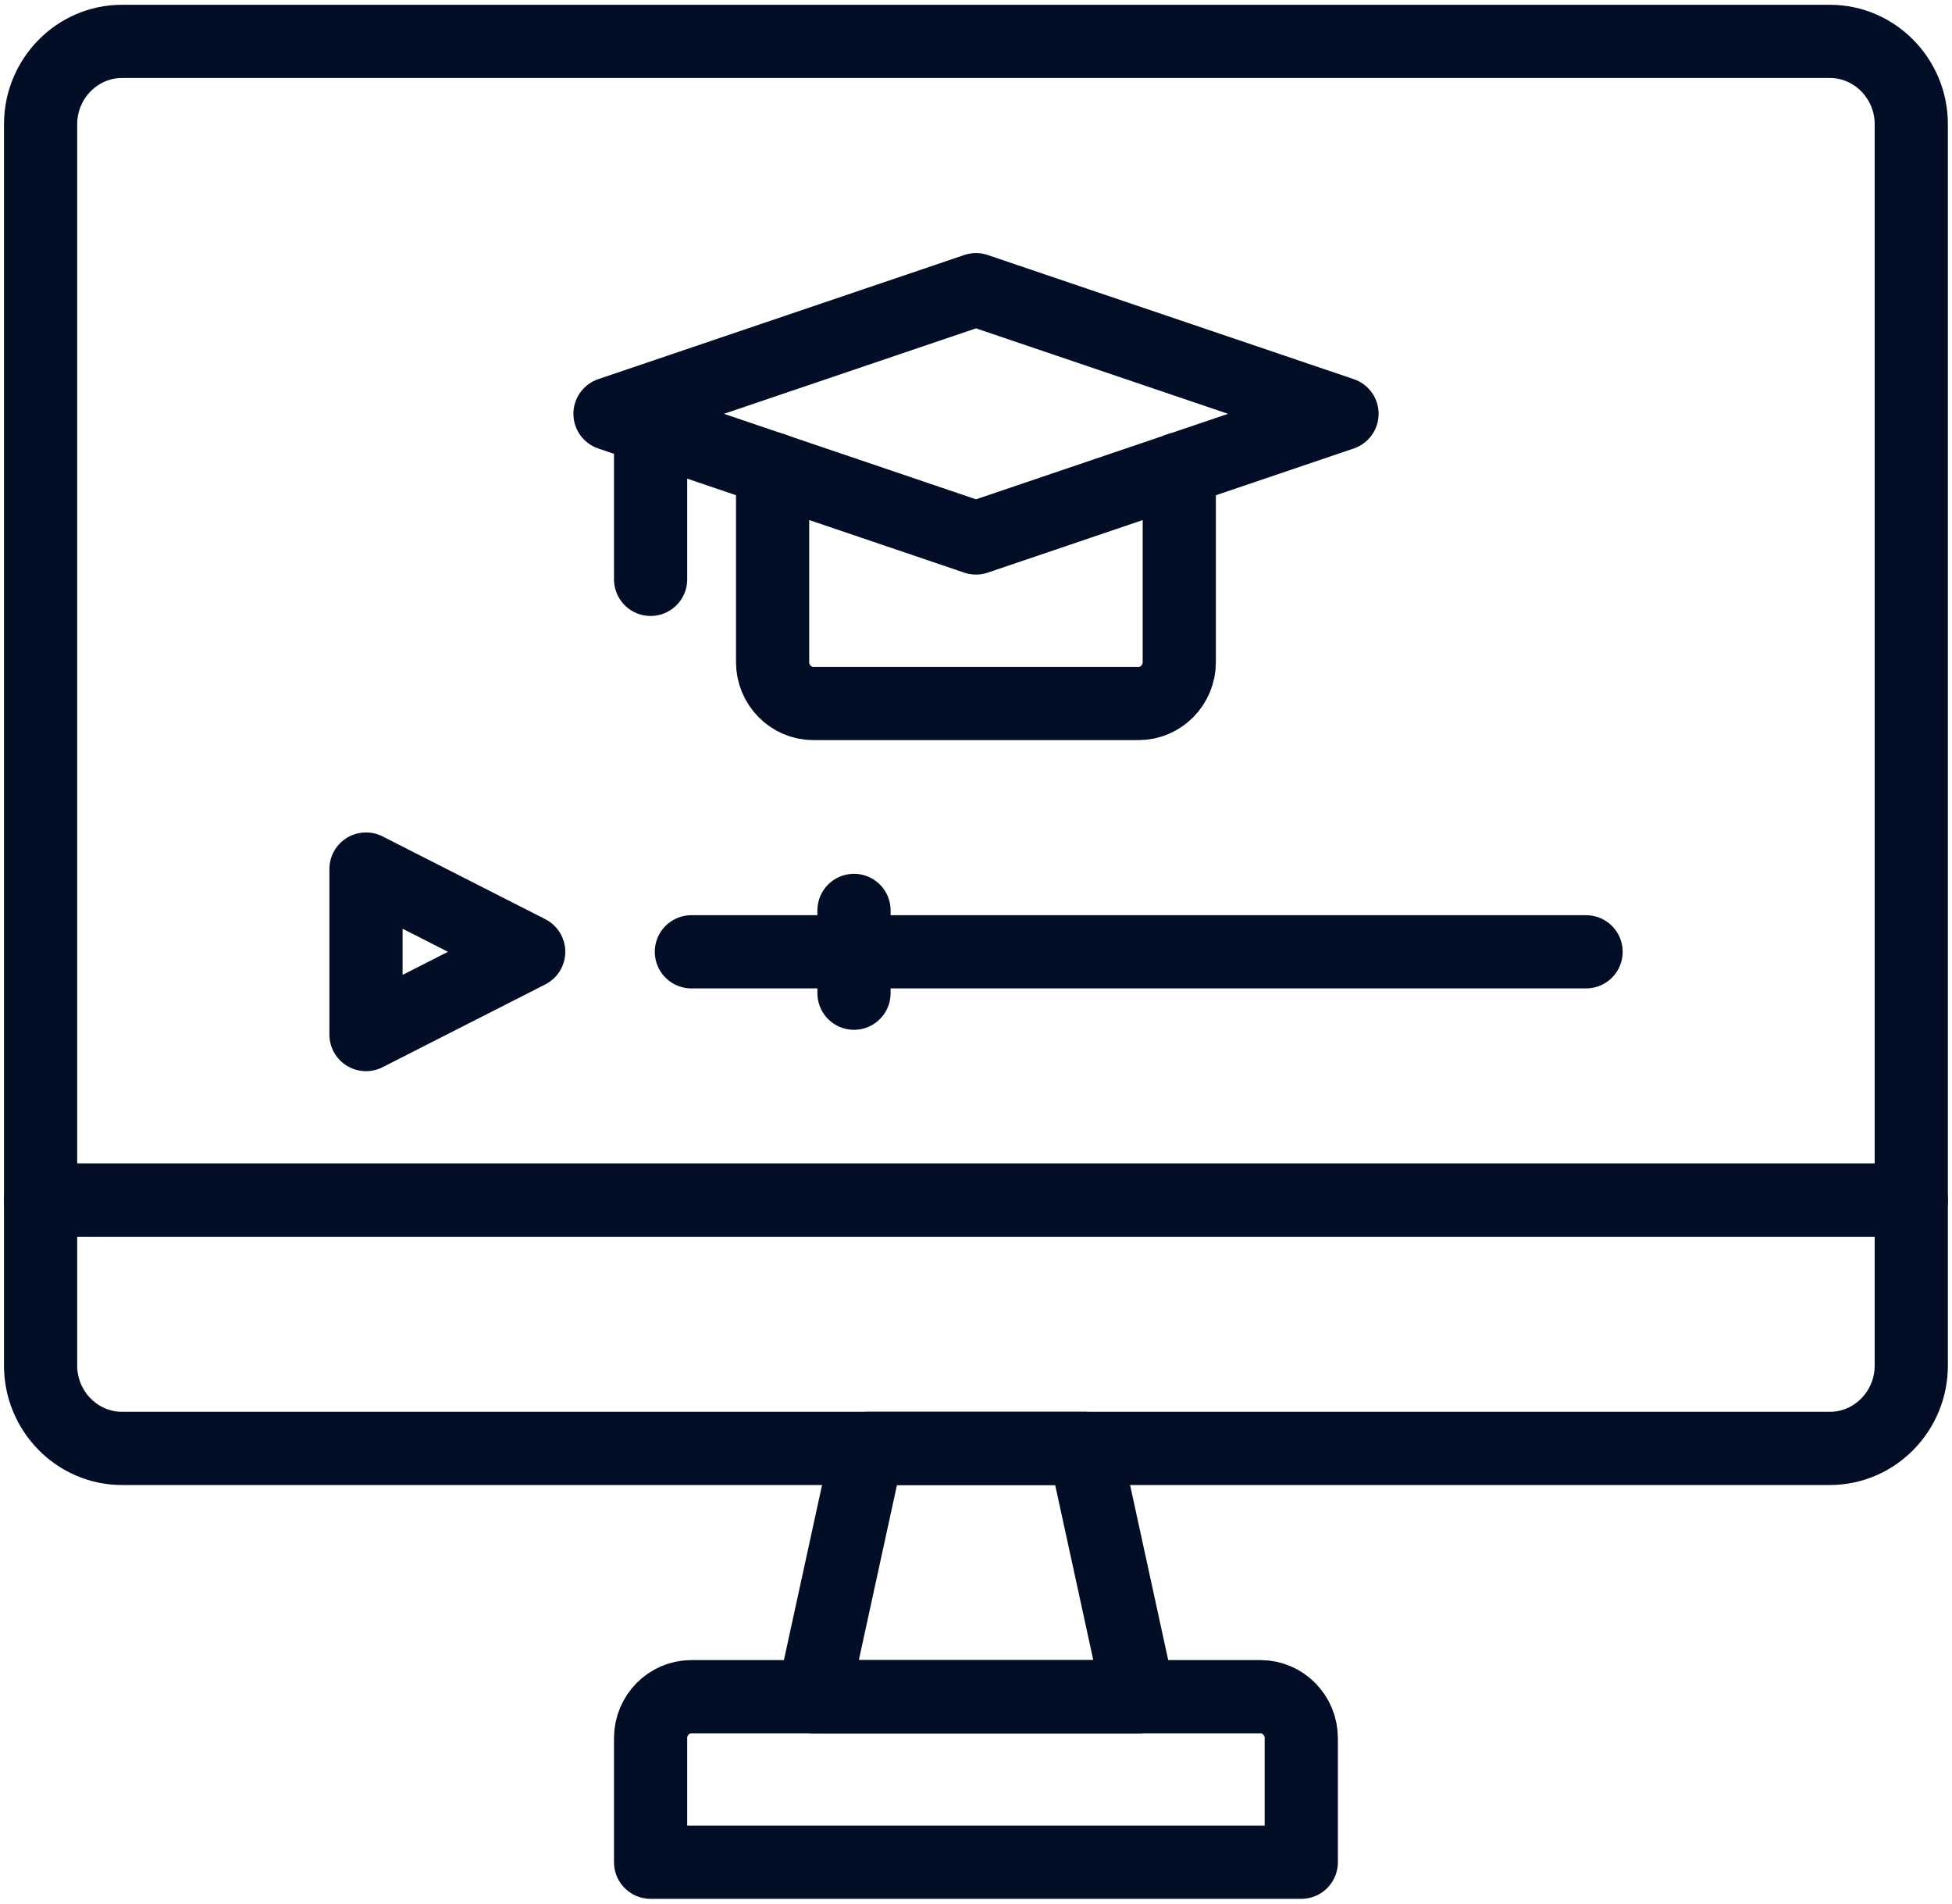 <svg width="80" height="78" viewBox="0 0 80 78" fill="none" xmlns="http://www.w3.org/2000/svg">
<g clip-path="url(#clip0_943_4347)">
<path d="M4.997 1.696H74.997C76.831 1.696 78.331 3.222 78.331 5.087V49.174H1.664V5.087C1.664 3.222 3.164 1.696 4.997 1.696Z" stroke="#020E26" stroke-width="3" stroke-linecap="round" stroke-linejoin="round"/>
<path d="M1.664 49.174H78.331V55.957C78.331 57.822 76.831 59.348 74.997 59.348H4.997C3.164 59.348 1.664 57.822 1.664 55.957V49.174Z" stroke="#020E26" stroke-width="3" stroke-linecap="round" stroke-linejoin="round"/>
<path d="M46.669 69.522H33.336L35.553 59.348H44.453L46.669 69.522Z" stroke="#020E26" stroke-width="3" stroke-linecap="round" stroke-linejoin="round"/>
<path d="M28.331 69.522H51.664C52.581 69.522 53.331 70.285 53.331 71.217V76.304H26.664V71.217C26.664 70.285 27.414 69.522 28.331 69.522Z" stroke="#020E26" stroke-width="3" stroke-linecap="round" stroke-linejoin="round"/>
<path d="M28.336 39H65.003" stroke="#020E26" stroke-width="3" stroke-linecap="round" stroke-linejoin="round"/>
<path d="M35 37.304V40.696" stroke="#020E26" stroke-width="3" stroke-linecap="round" stroke-linejoin="round"/>
<path d="M15 42.391V35.609L21.667 39L15 42.391Z" stroke="#020E26" stroke-width="3" stroke-linecap="round" stroke-linejoin="round"/>
<path d="M40 22.043L25 16.956L40 11.87L55 16.956L40 22.043Z" stroke="#020E26" stroke-width="3" stroke-linecap="round" stroke-linejoin="round"/>
<path d="M48.331 19.212V27.131C48.331 28.063 47.581 28.826 46.664 28.826H33.331C32.414 28.826 31.664 28.063 31.664 27.131V19.212" stroke="#020E26" stroke-width="3" stroke-linecap="round" stroke-linejoin="round"/>
<path d="M26.664 23.739V17.516" stroke="#020E26" stroke-width="3" stroke-linecap="round" stroke-linejoin="round"/>
</g>
<defs>
<clipPath id="clip0_943_4347">
<rect width="80" height="78" fill="white"/>
</clipPath>
</defs>
</svg>
